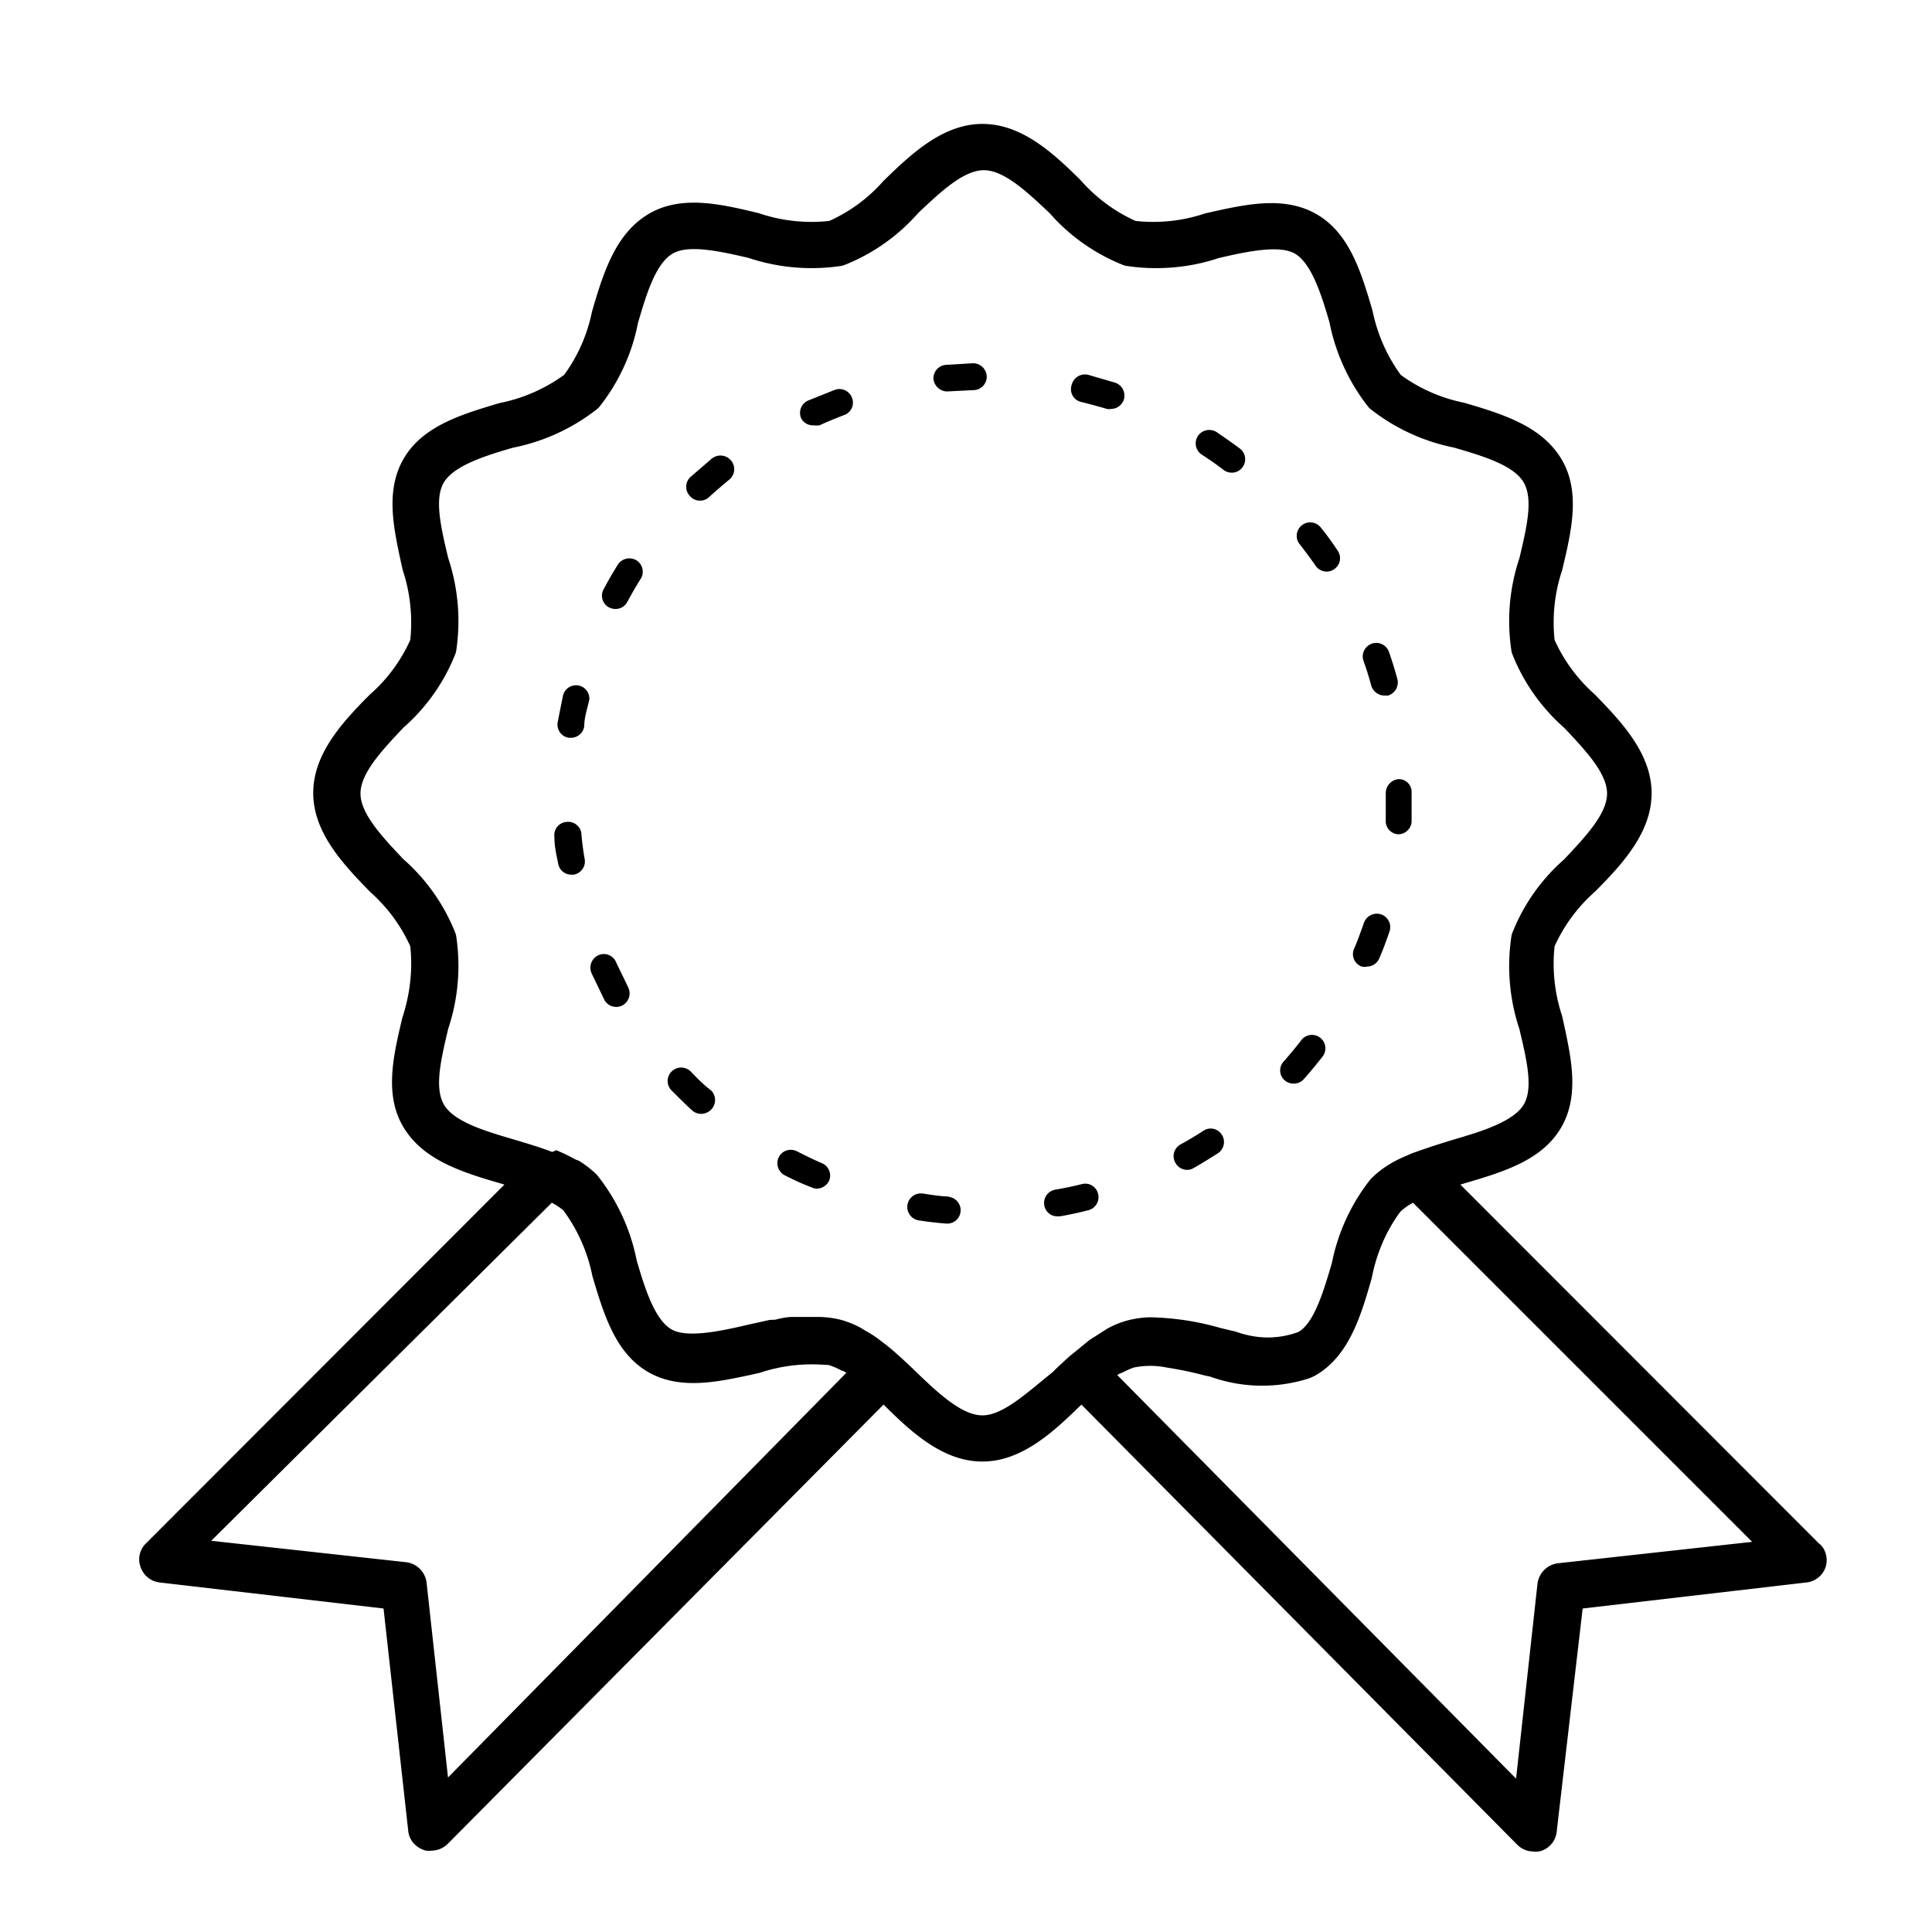 <svg xmlns="http://www.w3.org/2000/svg" viewBox="0 0 100 100">
  <path d="M93.784 80.23L74.649 61.079l1.015-.307c1.879-.555 3.828-1.127 4.719-2.672.893-1.544.405-3.465 0-5.356a8.996 8.996 0 0 1-.402-3.898 8.742 8.742 0 0 1 2.226-3.047c1.391-1.393 2.784-2.924 2.784-4.746 0-1.824-1.394-3.312-2.784-4.746a8.764 8.764 0 0 1-2.226-3.047 8.974 8.974 0 0 1 .402-3.897c.446-1.893.92-3.841 0-5.359-.919-1.517-2.782-2.115-4.719-2.672a8.784 8.784 0 0 1-3.52-1.572 8.854 8.854 0 0 1-1.574-3.522c-.556-1.878-1.126-3.826-2.672-4.717-1.545-.891-3.465-.418-5.356 0a8.968 8.968 0 0 1-3.896.404 8.738 8.738 0 0 1-3.048-2.228c-1.393-1.392-2.922-2.783-4.746-2.783-1.824 0-3.312 1.392-4.746 2.783a8.744 8.744 0 0 1-3.047 2.228 8.96 8.96 0 0 1-3.897-.404c-1.894-.459-3.842-.919-5.358 0-1.518.919-2.115 2.783-2.672 4.717a8.768 8.768 0 0 1-1.572 3.522 8.766 8.766 0 0 1-3.52 1.572c-1.879.557-3.828 1.128-4.718 2.672-.891 1.544-.403 3.466 0 5.344a9.07 9.07 0 0 1 .404 3.911 8.735 8.735 0 0 1-2.227 3.047c-1.393 1.392-2.784 2.923-2.784 4.746 0 1.822 1.393 3.312 2.784 4.745a8.789 8.789 0 0 1 2.227 3.048 9.07 9.07 0 0 1-.404 3.911c-.445 1.878-.919 3.828 0 5.344.919 1.516 2.783 2.116 4.718 2.672l1.015.305L7.918 80.23a.665.665 0 0 0-.167.722.682.682 0 0 0 .571.46l11.983 1.394 1.323 11.912c.027.27.215.493.473.572a.695.695 0 0 0 .223 0 .711.711 0 0 0 .501-.209l22.894-23.075.39.361c1.392 1.392 2.923 2.782 4.745 2.782 1.824 0 3.313-1.391 4.748-2.782l.389-.361 22.893 23.119a.719.719 0 0 0 .501.208.654.654 0 0 0 .225 0 .68.68 0 0 0 .473-.572l1.391-11.954 11.982-1.394a.675.675 0 0 0 .572-.461.674.674 0 0 0-.244-.722zM22.808 93.103l-1.226-11.132a.707.707 0 0 0-.612-.613L9.838 80.134l18.635-18.496.223.11.265.153c.214.125.417.273.598.446a8.757 8.757 0 0 1 1.573 3.52c.557 1.879 1.127 3.828 2.672 4.719 1.544.889 3.465.404 5.357 0a8.973 8.973 0 0 1 3.897-.406c.247.079.483.185.709.307h.07c.243.142.474.301.696.475h.069L22.808 93.103zm28.044-19.344c-1.266 0-2.546-1.209-3.785-2.394-.293-.291-.599-.57-.905-.85-.237-.209-.473-.418-.738-.611l-.236-.183a5.012 5.012 0 0 0-.627-.401l-.25-.153a4.5 4.5 0 0 0-.892-.363 4.34 4.34 0 0 0-1.015-.139h-1.378c-.292 0-.599.084-.891.153h-.293l-1.015.235c-1.698.404-3.299.78-4.329.183-1.03-.6-1.559-2.283-2.032-3.897a9.738 9.738 0 0 0-1.921-4.177 5.104 5.104 0 0 0-.835-.651h-.069a7.06 7.06 0 0 0-.849-.433l-.208.086c-.683-.277-1.393-.486-2.144-.71-1.613-.474-3.284-.976-3.897-2.031-.612-1.061-.223-2.631.18-4.328a9.743 9.743 0 0 0 .39-4.594 9.347 9.347 0 0 0-2.561-3.646c-1.169-1.239-2.394-2.521-2.394-3.785 0-1.266 1.225-2.547 2.394-3.785a9.362 9.362 0 0 0 2.561-3.646 9.751 9.751 0 0 0-.39-4.593c-.403-1.698-.793-3.299-.18-4.329.612-1.03 2.282-1.56 3.897-2.032a9.741 9.741 0 0 0 4.176-1.921 9.59 9.59 0 0 0 1.921-4.175c.473-1.614.974-3.284 2.032-3.897 1.058-.612 2.631-.223 4.329.181a9.757 9.757 0 0 0 4.594.391 9.368 9.368 0 0 0 3.646-2.562c1.238-1.169 2.519-2.395 3.786-2.395s2.547 1.225 3.785 2.395a9.399 9.399 0 0 0 3.647 2.562 9.744 9.744 0 0 0 4.593-.391c1.697-.403 3.3-.778 4.325-.181 1.029.599 1.561 2.282 2.032 3.897a9.757 9.757 0 0 0 1.922 4.175 9.75 9.75 0 0 0 4.175 1.921c1.615.473 3.285.974 3.896 2.032.613 1.058.225 2.631-.18 4.329a9.712 9.712 0 0 0-.389 4.593 9.331 9.331 0 0 0 2.56 3.646c1.169 1.238 2.392 2.52 2.392 3.785 0 1.265-1.223 2.546-2.392 3.785a9.324 9.324 0 0 0-2.56 3.646 9.719 9.719 0 0 0 .389 4.594c.404 1.697.793 3.298.18 4.328-.61 1.029-2.28 1.558-3.896 2.031-.723.224-1.392.433-2.156.71l-.209.097a5.769 5.769 0 0 0-.849.419 4.777 4.777 0 0 0-.85.653 9.715 9.715 0 0 0-1.921 4.175c-.475 1.615-.975 3.285-2.031 3.898a5.141 5.141 0 0 1-3.548 0l-.781-.185a13.746 13.746 0 0 0-3.507-.541c-.365.008-.731.06-1.086.152a4.43 4.43 0 0 0-.891.362l-.252.139-.639.43-.225.154-.735.627c-.309.279-.614.555-.906.849-1.419 1.142-2.7 2.366-3.965 2.366zm29.838 7.653a.712.712 0 0 0-.613.614L78.854 93.16 57.03 71.074h.084c.222-.176.454-.333.696-.476h.068c.227-.125.464-.227.709-.306a4.802 4.802 0 0 1 1.896 0 19.19 19.19 0 0 1 2.004.419l.317.07a7.455 7.455 0 0 0 4.761.098c.096-.034.189-.077.278-.127 1.545-.891 2.117-2.785 2.673-4.717a8.78 8.78 0 0 1 1.628-3.688c.185-.169.383-.319.598-.446l.279-.153.209-.108 18.551 18.549-11.091 1.223z"/>
  <path d="M79.495 95.843c-.066 0-.132-.006-.196-.017h-.011c-.24 0-.536-.125-.759-.347L55.975 72.702l-.033.031c-1.336 1.295-3.009 2.916-5.089 2.916-2.001 0-3.616-1.446-5.099-2.929l-.021-.02-22.554 22.734c-.233.23-.536.356-.856.356.031.008-.176.014-.302-.006-.521-.155-.843-.548-.891-1.016l-1.278-11.512-11.588-1.347a1.186 1.186 0 0 1-.987-.798 1.15 1.15 0 0 1 .298-1.245l18.534-18.552-.214-.064c-2.149-.617-4.014-1.262-5.002-2.891-1.017-1.677-.537-3.705-.072-5.666.41-1.25.545-2.502.415-3.715a8.333 8.333 0 0 0-2.07-2.806c-1.331-1.369-2.953-3.04-2.953-5.12 0-2.004 1.448-3.618 2.93-5.1a8.255 8.255 0 0 0 2.092-2.826 8.627 8.627 0 0 0-.39-3.62l-.081-.359c-.401-1.851-.816-3.765.122-5.393.985-1.709 3.017-2.311 4.981-2.894a8.478 8.478 0 0 0 3.333-1.458 8.328 8.328 0 0 0 1.439-3.263c.631-2.196 1.278-4.062 2.903-5.046.669-.406 1.447-.603 2.376-.603 1.113 0 2.306.29 3.358.545a8.506 8.506 0 0 0 3.646.401 8.182 8.182 0 0 0 2.805-2.07c1.37-1.331 3.042-2.952 5.121-2.952 2.001 0 3.616 1.447 5.1 2.929a8.339 8.339 0 0 0 2.827 2.093 8.437 8.437 0 0 0 3.604-.39l.258-.06c1.046-.232 2.126-.472 3.158-.472.912 0 1.681.188 2.35.573 1.712.987 2.313 3.019 2.894 4.983a8.568 8.568 0 0 0 1.46 3.332 8.326 8.326 0 0 0 3.261 1.439c2.196.63 4.062 1.276 5.048 2.903 1.016 1.676.537 3.707.073 5.67l-.027.107a8.521 8.521 0 0 0-.388 3.605 8.31 8.31 0 0 0 2.068 2.805c1.331 1.371 2.953 3.043 2.953 5.121 0 1.998-1.447 3.615-2.931 5.1a8.378 8.378 0 0 0-2.091 2.826 8.564 8.564 0 0 0 .389 3.607l.082.365c.401 1.855.816 3.773-.124 5.399-.987 1.714-3.025 2.315-4.996 2.897l-.227.068 18.545 18.561c.332.238.503.745.368 1.213a1.182 1.182 0 0 1-1.003.82l-11.581 1.348-1.345 11.561c-.049.459-.37.85-.819.991a1.09 1.09 0 0 1-.259.035zM56.004 71.31l23.233 23.464a.219.219 0 0 0 .15.06l.107.51.029-.503c.002-.006.051-.063.059-.132l1.437-12.353 12.376-1.439a.177.177 0 0 0 .155-.122c.014-.048-.01-.121-.063-.161L73.706 60.842l1.813-.548c1.799-.531 3.642-1.075 4.43-2.443.747-1.292.391-2.941.013-4.688l-.068-.314a9.478 9.478 0 0 1-.41-4.061l.039-.143a9.325 9.325 0 0 1 2.353-3.221c1.313-1.315 2.615-2.755 2.615-4.371 0-1.672-1.404-3.121-2.644-4.398a9.258 9.258 0 0 1-2.324-3.194l-.039-.143a9.515 9.515 0 0 1 .426-4.114c.419-1.786.85-3.614.046-4.94-.799-1.318-2.479-1.89-4.43-2.451a9.27 9.27 0 0 1-3.68-1.652l-.103-.102a9.407 9.407 0 0 1-1.663-3.721c-.522-1.76-1.065-3.596-2.432-4.384-.512-.295-1.117-.439-1.85-.439-.922 0-1.949.228-2.941.448l-.208.046a9.408 9.408 0 0 1-4.063.412l-.143-.039a9.297 9.297 0 0 1-3.222-2.356c-1.313-1.311-2.752-2.613-4.371-2.613-1.551 0-2.854 1.145-4.397 2.642a9.115 9.115 0 0 1-3.194 2.327l-.143.039a9.48 9.48 0 0 1-4.114-.426c-.957-.23-2.088-.505-3.082-.505-.742 0-1.35.15-1.858.458-1.318.798-1.869 2.408-2.451 4.428a9.274 9.274 0 0 1-1.652 3.683l-.102.101a9.324 9.324 0 0 1-3.721 1.662c-1.761.524-3.598 1.068-4.384 2.432-.746 1.293-.389 2.939-.011 4.682l.066.308a9.521 9.521 0 0 1 .412 4.073l-.039.144a9.19 9.19 0 0 1-2.354 3.221c-1.312 1.312-2.614 2.75-2.614 4.371 0 1.551 1.145 2.854 2.643 4.396a9.286 9.286 0 0 1 2.326 3.195l.039.144a9.635 9.635 0 0 1-.426 4.126c-.419 1.774-.851 3.6-.047 4.927.801 1.319 2.479 1.891 4.429 2.45l1.822.547L8.272 80.584c-.06.057-.078.128-.055.188.03.088.09.136.16.144l12.381 1.44 1.367 12.307a.173.173 0 0 0 .122.15c.131-.022.184-.045.226-.086l23.231-23.416.744.69c1.348 1.347 2.786 2.648 4.405 2.648 1.552 0 2.856-1.145 4.4-2.642l.751-.697zm23.231 22.949L56.12 70.864l-.072.062c-.314.285-.602.544-.876.82l-.621.511c-1.249 1.029-2.43 2.002-3.699 2.002-1.483 0-2.89-1.346-4.13-2.532a30.549 30.549 0 0 0-.896-.842c-.09-.079-.179-.158-.269-.234l-.598.661-22.533 22.891-1.341-12.178a.203.203 0 0 0-.178-.172L8.743 80.517l19.631-19.485.837.438c.258.15.49.324.693.518a9.294 9.294 0 0 1 1.718 3.782c.525 1.766 1.069 3.599 2.432 4.384.507.292 1.108.435 1.836.435.896 0 1.894-.216 2.859-.424l.308-.066a9.421 9.421 0 0 1 4.059-.414c.305.09.544.187.774.304h.012l.187.068c.213.123.417.26.614.406h.626a4.971 4.971 0 0 0-.199-.152l-.248-.191a4.324 4.324 0 0 0-.557-.355l-.276-.168a3.93 3.93 0 0 0-.767-.309 3.778 3.778 0 0 0-.887-.12h-1.37c-.197 0-.437.058-.667.114l-.224.039h-.236l-.959.223c-1.776.423-3.625.747-4.693.128-1.152-.671-1.706-2.294-2.261-4.189a9.358 9.358 0 0 0-1.833-4.007 5.076 5.076 0 0 0-.602-.47l-.168-.063a6.23 6.23 0 0 0-.599-.317l-.199.082-.189-.077c-.641-.26-1.317-.461-2.033-.674-1.689-.496-3.531-1.037-4.252-2.279-.702-1.216-.31-2.862.105-4.606l.033-.132a9.282 9.282 0 0 0 .378-4.304 8.885 8.885 0 0 0-2.404-3.4l-.079-.081c-1.222-1.295-2.486-2.634-2.486-4.081 0-1.449 1.265-2.789 2.489-4.084l.076-.078a8.885 8.885 0 0 0 2.404-3.401 9.292 9.292 0 0 0-.378-4.303l-.025-.098c-.422-1.776-.82-3.453-.11-4.646.686-1.154 2.302-1.705 4.186-2.256a9.351 9.351 0 0 0 3.961-1.798 9.118 9.118 0 0 0 1.785-3.913c.488-1.672 1.028-3.515 2.272-4.235 1.069-.62 2.778-.329 4.611.107l.127.032a9.294 9.294 0 0 0 4.304.379 8.911 8.911 0 0 0 3.4-2.404l.082-.081c1.293-1.222 2.631-2.485 4.081-2.485s2.786 1.264 4.08 2.485l.082.08a8.92 8.92 0 0 0 3.401 2.405 9.298 9.298 0 0 0 4.303-.379c1.854-.444 3.672-.759 4.736-.139 1.155.672 1.707 2.295 2.26 4.189a9.367 9.367 0 0 0 1.799 3.959 9.306 9.306 0 0 0 3.915 1.787c1.67.487 3.513 1.026 4.232 2.273.702 1.213.309 2.865-.107 4.614l-.032.125a9.253 9.253 0 0 0-.377 4.303 8.895 8.895 0 0 0 2.403 3.401l.072.073c1.225 1.297 2.49 2.638 2.49 4.088 0 1.449-1.265 2.789-2.487 4.085l-.075.077a8.852 8.852 0 0 0-2.403 3.399 9.26 9.26 0 0 0 .377 4.304c.447 1.866.848 3.547.136 4.743-.683 1.151-2.299 1.702-4.185 2.255-.708.22-1.37.426-2.126.7l-.17.081a5.38 5.38 0 0 0-.801.393 4.295 4.295 0 0 0-.761.586 9.275 9.275 0 0 0-1.777 3.91c-.488 1.672-1.03 3.516-2.271 4.235-1.406.532-2.722.495-3.972.037l-.724-.168a13.326 13.326 0 0 0-3.403-.527 4.186 4.186 0 0 0-.947.136 3.894 3.894 0 0 0-.78.319l-.248.137-1.106.802h.487c.197-.147.401-.282.612-.406l.197-.069c.217-.111.445-.205.681-.281a5.068 5.068 0 0 1 2.147-.015c.659.101 1.43.262 2.037.427l.294.064c1.539.546 3.06.562 4.502.109.052-.02.12-.051.185-.087 1.397-.806 1.926-2.643 2.437-4.419a9.266 9.266 0 0 1 1.71-3.852c.276-.265.506-.436.742-.575l.837-.443L92.87 80.575l-12.126 1.338a.21.21 0 0 0-.172.183l-1.337 12.163zM57.831 71.174l20.641 20.888 1.108-10.09a1.218 1.218 0 0 1 1.046-1.056l10.065-1.11-17.553-17.552-.155.086a3.166 3.166 0 0 0-.5.377c-.708.948-1.238 2.151-1.475 3.411-.55 1.922-1.162 4.048-2.914 5.059a2.356 2.356 0 0 1-.36.164 7.955 7.955 0 0 1-5.098-.098l-.257-.053a18.754 18.754 0 0 0-1.971-.413 4.27 4.27 0 0 0-1.722-.004 3.863 3.863 0 0 0-.566.253l-.171.063a3.86 3.86 0 0 0-.118.075zm-46.898 8.577l10.092 1.109c.554.071.983.501 1.053 1.047l1.111 10.095 20.618-20.946-.123-.078-.155-.052a3.762 3.762 0 0 0-.624-.27c-.232-.018-.56-.037-.888-.037-.92 0-1.828.148-2.698.44l-.361.081c-1.016.22-2.067.446-3.07.446-.908 0-1.672-.186-2.335-.567-1.709-.985-2.31-3.014-2.892-4.975a8.484 8.484 0 0 0-1.504-3.397 3.4 3.4 0 0 0-.45-.314l-.144-.083-17.63 17.501zm30.093-11.586h1.378c.389.007.77.059 1.14.154.347.099.681.234 1.002.407l.275.167c.216.115.447.264.666.428l.243.188c.261.19.504.404.748.619.332.303.642.586.94.882 1.099 1.051 2.351 2.249 3.433 2.249.91 0 1.956-.861 3.063-1.773l.589-.481c.245-.251.545-.522.848-.797l1.049-.855.933-.595a4.9 4.9 0 0 1 .996-.405 5.263 5.263 0 0 1 1.211-.171c1.254.029 2.477.218 3.657.561l.757.179c1.144.412 2.233.396 3.26.017.817-.482 1.299-2.123 1.725-3.569a10.183 10.183 0 0 1 2.009-4.345 5.2 5.2 0 0 1 .984-.771 6.36 6.36 0 0 1 .921-.455l.184-.086a43.621 43.621 0 0 1 2.219-.733c1.302-.382 3.075-.902 3.613-1.809.504-.848.149-2.338-.227-3.914a10.3 10.3 0 0 1-.406-4.831l.028-.104a9.871 9.871 0 0 1 2.696-3.841c1.095-1.163 2.221-2.357 2.221-3.408 0-1.053-1.127-2.247-2.218-3.402a9.937 9.937 0 0 1-2.699-3.848l-.028-.104a10.25 10.25 0 0 1 .409-4.829c.376-1.587.725-3.05.221-3.919-.52-.9-2.158-1.38-3.604-1.803a10.248 10.248 0 0 1-4.345-2.009l-.082-.082a10.301 10.301 0 0 1-2.02-4.389c-.369-1.255-.889-3.035-1.793-3.561-.771-.449-2.396-.136-3.959.235-1.485.5-3.174.647-4.785.398l-.105-.028a9.935 9.935 0 0 1-3.842-2.698c-1.166-1.099-2.356-2.224-3.408-2.224s-2.242 1.125-3.394 2.212a9.973 9.973 0 0 1-3.855 2.709l-.105.028a10.318 10.318 0 0 1-4.83-.411c-1.675-.396-3.142-.673-3.919-.223-.898.521-1.378 2.159-1.802 3.605a10.057 10.057 0 0 1-2.01 4.346l-.081.08a10.28 10.28 0 0 1-4.391 2.02c-1.25.368-3.022.887-3.563 1.797-.502.845-.15 2.331.224 3.903.519 1.558.661 3.227.411 4.84l-.028.104a9.886 9.886 0 0 1-2.698 3.841c-1.097 1.165-2.223 2.357-2.223 3.409 0 1.05 1.125 2.242 2.213 3.395a9.952 9.952 0 0 1 2.708 3.854l.028.105a10.29 10.29 0 0 1-.41 4.83c-.376 1.59-.723 3.049-.221 3.919.521.896 2.159 1.377 3.604 1.802.732.218 1.375.409 1.999.65l.216-.09.194.084c.279.121.543.252.786.392h.007l.191.076c.326.203.635.443.917.715a10.281 10.281 0 0 1 2.065 4.441c.37 1.256.893 3.037 1.793 3.561.771.447 2.396.137 3.962-.236l1.131-.249.281-.012c.275-.067.587-.142.903-.142z"/>
  <path d="M29.976 35.487a.695.695 0 0 0-.835.516c-.097.486-.195.96-.278 1.392a.696.696 0 0 0 .57.793h.111a.697.697 0 0 0 .695-.585c0-.459.154-.904.265-1.393a.694.694 0 0 0-.528-.723zm-.655 7.055a.684.684 0 0 0-.627.753c0 .501.111.988.195 1.392.05.338.341.587.681.585h.126a.697.697 0 0 0 .57-.794 14.131 14.131 0 0 1-.18-1.392.696.696 0 0 0-.765-.544zm2.562 7.251a.683.683 0 0 0-.918-.347.71.71 0 0 0-.349.919c.208.445.432.891.667 1.393.124.222.358.36.612.361a.787.787 0 0 0 .334-.085.71.71 0 0 0 .278-.946c-.221-.473-.43-.877-.624-1.295zm3.868 5.666a.703.703 0 0 0-.987 0 .692.692 0 0 0-.004.983c.001 0 .002.003.004.003.347.35.696.695 1.058 1.029a.729.729 0 0 0 .473.18.754.754 0 0 0 .516-.222.708.708 0 0 0 0-.987c-.419-.318-.739-.652-1.06-.986zm-2.81-26.457a.71.71 0 0 0-.961.223 19.74 19.74 0 0 0-.738 1.28.682.682 0 0 0 .268.926c.004.001.006.004.01.006a.737.737 0 0 0 .334.083.68.68 0 0 0 .612-.362c.223-.404.445-.807.697-1.198a.694.694 0 0 0-.222-.958zm34.027 27.083a.674.674 0 0 0 .514-.225c.335-.376.642-.751.948-1.14a.695.695 0 0 0-1.046-.917c-.019.021-.034.044-.052.068-.279.36-.571.71-.875 1.057a.68.68 0 0 0 .511 1.157zm4.008-20.598c.091.302.367.51.681.516h.185a.708.708 0 0 0 .483-.863 21.182 21.182 0 0 0-.43-1.393.698.698 0 0 0-.889-.431.701.701 0 0 0-.432.891c.152.417.289.862.402 1.28zm-.489 14.543c.089.02.177.02.267 0a.7.7 0 0 0 .64-.432c.195-.445.362-.904.529-1.392a.697.697 0 0 0-.434-.877.71.71 0 0 0-.89.432c-.154.433-.305.863-.487 1.294a.684.684 0 0 0 .375.975zm-2.392-20.75c.128.19.342.305.571.306a.655.655 0 0 0 .39-.126.682.682 0 0 0 .179-.961 14.101 14.101 0 0 0-.861-1.182.698.698 0 0 0-1.155.781c.017.024.032.046.052.068.281.362.56.738.824 1.114zm3.632 11.773v1.392a.684.684 0 0 0 .64.737.696.696 0 0 0 .697-.641V40.97a.655.655 0 0 0-.667-.641l-.03.001a.726.726 0 0 0-.64.723zM49.154 61.93c-.46 0-.919-.084-1.393-.153a.701.701 0 1 0-.195 1.391c.473.075.961.131 1.462.167a.694.694 0 1 0 0-1.39l.126-.015zm-7.028-39.915c.097.013.195.013.292 0 .418-.195.835-.362 1.267-.529a.682.682 0 0 0 .427-.864l-.009-.025a.698.698 0 0 0-.892-.419l-1.392.558a.697.697 0 0 0-.349.919.686.686 0 0 0 .656.36zm.375 38.174c-.418-.18-.835-.389-1.253-.598a.697.697 0 0 0-.934.293.709.709 0 0 0 .293.944c.444.224.876.433 1.392.626a.686.686 0 0 0 .278.072.724.724 0 0 0 .64-.419.694.694 0 0 0-.385-.905c-.008-.005-.02-.009-.031-.013zm13.833 2.452a.701.701 0 0 0 .504-.849l-.003-.002a.681.681 0 0 0-.822-.505c-.002 0-.008.003-.013.003-.444.113-.903.208-1.391.292a.697.697 0 0 0-.556.81.68.68 0 0 0 .682.568h.124a19.173 19.173 0 0 0 1.475-.317zm-7.333-42.379l1.392-.069a.697.697 0 0 0 .681-.71.709.709 0 0 0-.724-.681l-1.393.084a.694.694 0 0 0-.639.747v.004a.727.727 0 0 0 .683.625zm13.206 3.271c.39.251.765.514 1.128.793.12.091.267.141.419.139a.67.67 0 0 0 .555-.278.691.691 0 0 0-.139-.974c-.389-.292-.793-.57-1.198-.848a.71.71 0 0 0-.973.208.697.697 0 0 0 .208.96zm-25.371.208l-1.112.961a.694.694 0 0 0-.004.984l.004.004c.126.142.31.223.501.223a.658.658 0 0 0 .473-.18c.348-.321.696-.612 1.044-.904a.696.696 0 0 0 .111-.974.71.71 0 0 0-.996-.128l-.021.014zm25.442 34.791c-.376.251-.78.488-1.186.711a.688.688 0 0 0-.261.929c.006.004.008.012.012.018.119.222.349.36.6.363a.648.648 0 0 0 .347-.1c.42-.235.835-.501 1.255-.764a.697.697 0 0 0 .194-.961.682.682 0 0 0-.942-.207l-.019.011zM55.903 20.791c.454.111.918.237 1.392.375.069.014.14.014.209 0a.707.707 0 0 0 .667-.486.707.707 0 0 0-.461-.876l-1.389-.405a.71.71 0 0 0-.849.515.68.68 0 0 0 .415.871l.016.006z"/>
</svg>